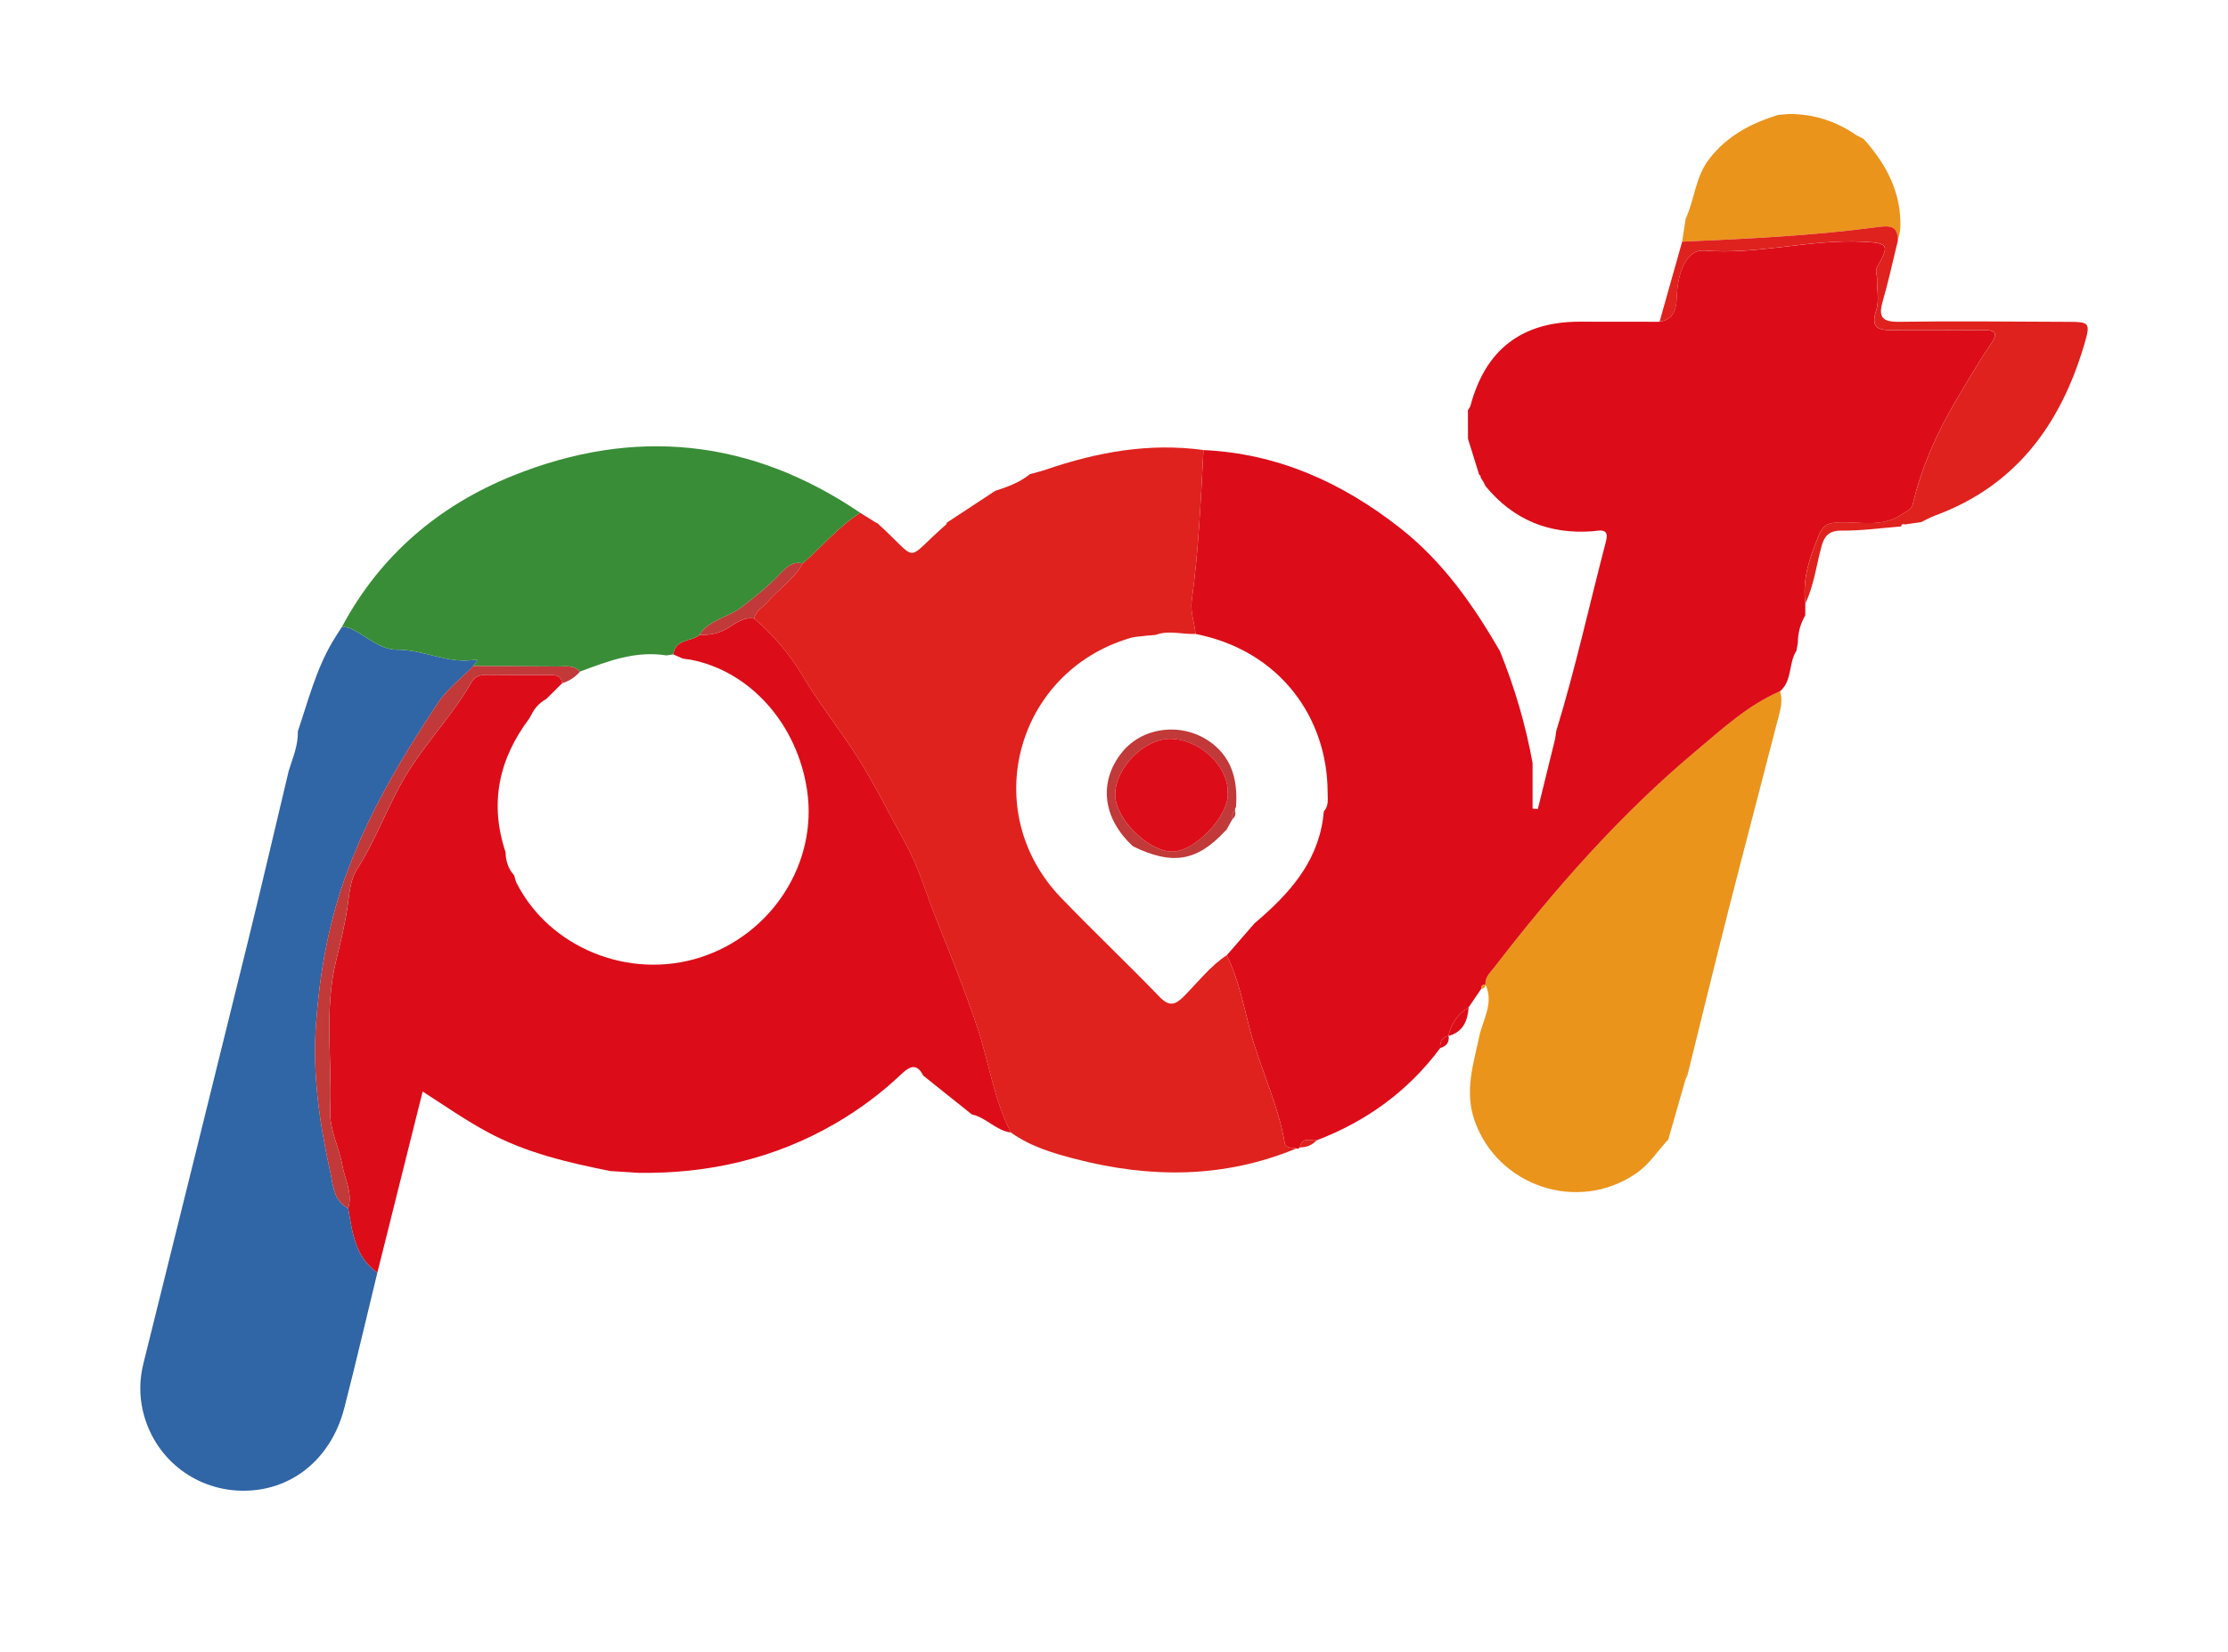 <svg xmlns="http://www.w3.org/2000/svg" xmlns:xlink="http://www.w3.org/1999/xlink" id="Capa_1" x="0px" y="0px" viewBox="0 0 1080 801" style="enable-background:new 0 0 1080 801;" xml:space="preserve">  <style type="text/css">	.st0{fill:#DC0D19;}	.st1{fill:#EB941C;}	.st2{fill:#DF221E;}	.st3{fill:#3065A6;}	.st4{fill:#E8E8E8;}	.st5{fill:#398D37;}	.st6{fill:#C13939;}</style>  <g>	<path class="st0" d="M295.88,567.75c-20.5-4.08-40.76-8.76-59.42-18.83c-10.51-5.67-20.3-12.42-31.58-19.73  c-7.44,29.76-14.7,58.81-21.96,87.84c-10.87-7.63-12.14-19.59-14.15-31.22c2.35-7.38-1.64-14.02-2.85-20.9  c-1.56-8.88-6.28-17.33-5.87-26.48c1.07-24.22-3.08-48.49,2.91-72.82c2.03-8.26,4.17-17.13,5.48-25.89  c0.88-5.86,1.25-13.07,4.53-18.13c9.77-15.1,15.33-32.25,24.96-47.56c9.48-15.06,21.82-27.88,30.61-43.28  c1.54-2.71,4.25-3.62,7.44-3.58c10.34,0.13,20.67,0.11,31.01,0.08c2.89-0.01,5.12,0.69,5.51,4.01c-2.58,2.56-5.17,5.12-7.75,7.68  c-3.26,1.8-5.68,4.4-7.25,7.78c-0.34,0.58-0.67,1.15-1.01,1.73c-14.71,19.62-19.3,41.03-11.44,64.64c0.12,4.24,1.24,8.12,4.2,11.31  c0.37,1.22,0.56,2.53,1.13,3.64c16.04,31.57,54.64,47.19,89.12,36.12c34.76-11.16,56.9-45.77,51.75-80.87  c-4.73-32.26-27.66-57.97-56.6-63.47c-1.21-0.16-2.43-0.33-3.64-0.49c-1.54-0.68-3.09-1.36-4.63-2.04  c0.89-7.57,8.56-6.07,12.61-9.4c4.42-0.05,8.41-0.35,12.74-2.74c4.14-2.29,8.3-6.31,13.94-5.22c9.11,7.88,17.07,17.06,23.09,27.22  c7.96,13.43,17.71,25.67,26.12,38.73c9.13,14.19,16.4,29.16,24.46,43.76c6,10.87,9.41,23.09,14.02,34.65  c7.11,17.85,14.28,35.62,20.4,53.85c5.67,16.9,7.97,34.88,16.28,50.92c-7.27-0.86-11.97-7.31-18.97-8.76  c-7.84-6.27-15.68-12.54-23.52-18.81c-3.01-5.92-6.33-4.81-10.45-0.89c-9.83,9.35-20.66,17.43-32.42,24.23  c-29.47,17.02-61.38,24.31-95.24,23.79C304.9,568.32,300.39,568.03,295.88,567.75z"></path>	<path class="st1" d="M816.99,523.47c-2.77,9.66-5.53,19.33-8.3,28.99c-5.15,5.46-9.05,11.92-15.5,16.37  c-28.46,19.63-67.35,6.09-78.39-25.5c-4.98-14.24-0.64-27.19,2.23-40.72c1.75-8.24,7.24-16.24,3.05-25.25  c-0.29-3.65,2.33-5.86,4.24-8.35c29.36-38.08,60.99-74.13,97.94-105.06c12.7-10.63,25.05-22.1,40.62-28.84  c1.08,3.53,0.62,7.1-0.26,10.51c-8.17,31.76-16.56,63.47-24.66,95.25c-6.82,26.76-13.33,53.61-19.98,80.41c0,0,0.16-0.18,0.16-0.18  C816.96,521.5,816.69,522.34,816.99,523.47z"></path>	<path class="st1" d="M816.99,523.47c-0.3-1.13-0.03-1.97,1.16-2.37C817.77,521.89,817.38,522.68,816.99,523.47z"></path>	<path class="st0" d="M630.08,556.32l-0.75,0.57c0,0-0.94-0.07-0.94-0.07c-2.05-0.61-5.17,0.11-5.65-2.73  c-3.1-18.46-11.48-35.29-16.38-53.22c-3.45-12.65-5.76-25.81-11.69-37.75c4.48-5.16,8.97-10.32,13.45-15.48c0,0,0.38-0.3,0.38-0.3  c15.82-13.54,29.64-28.39,32.78-50.21c0.15-1.26,0.29-2.52,0.44-3.78c2.49-2.68,1.84-6.06,1.83-9.18  c-0.04-36.01-22.96-68.74-64.02-76.81c-0.45-5.39-2.64-10.49-1.86-16.13c3.34-24.22,4.4-48.64,5.69-73.03  c36.12,1.65,67.28,15.8,95.33,37.8c20.68,16.21,35.41,37.25,48.4,59.69c7.09,17.57,12.47,35.64,15.82,54.3c0,7.35,0,14.7,0,22.05  c0.85,0.05,1.71,0.1,2.56,0.15c2.78-11.31,5.57-22.63,8.35-33.94c0.18-1.27,0.37-2.54,0.55-3.81  c9.31-30.36,16.11-61.39,24.13-92.09c1.75-6.71-3.47-5-6.36-4.79c-21.16,1.6-38.54-5.47-52.06-21.89  c-0.27-0.56-0.55-1.13-0.82-1.69c-0.53-0.86-1.06-1.72-1.58-2.58c0.14-0.61-0.08-1.02-0.67-1.23c-1.81-5.81-3.61-11.63-5.42-17.44  c-0.01-4.59-0.03-9.19-0.04-13.78c0.45-0.84,1.09-1.63,1.33-2.53c7.24-26.91,24.79-40.42,52.71-40.46  c12.95-0.02,25.9,0.03,38.84,0.04c6.84-1.17,8.14-5.87,8.35-11.97c0.47-13.6,5.61-23.16,13.15-22.53  c26.11,2.17,51.56-5.68,77.59-4.25c11.77,0.65,12.49,1.4,6.41,12.22c-1.14,2.03-0.03,3.72-0.07,5.56  c-0.12,5.17,1.16,10.77-0.41,15.43c-3.02,9.01,1.71,9.67,8.25,9.66c14.23-0.02,28.47,0.08,42.7-0.05c5.79-0.05,9.11,0.31,4.38,7.15  c-6.03,8.72-11.29,17.98-16.71,27.11c-9.32,15.73-16.69,32.3-20.89,50.16c-0.62,2.65-2.89,3.16-4.67,4.46  c-9.51,6.99-20.42,3.97-30.8,4.35c-4.82,0.18-7.8,0.61-10.06,6.18c-4.37,10.74-8.16,21.25-6.53,33.04  c-0.02,1.88-0.04,3.77-0.06,5.65l-0.02,0.25c-2.43,4.12-3.53,8.59-3.56,13.35c-0.23,1.26-0.46,2.52-0.7,3.78  c-3.91,6.01-1.88,14.42-7.91,19.58c-15.57,6.74-27.92,18.21-40.62,28.84c-36.95,30.94-68.58,66.98-97.94,105.06  c-1.92,2.49-4.54,4.7-4.24,8.35c0,0-0.11-0.01-0.11-0.02c-1.44-0.03-2.06,0.71-1.99,2.1c-2.02,2.97-4.04,5.95-6.06,8.93  c-5.37,3.17-8.4,8-9.9,13.92c0,0,0.13-0.12,0.13-0.12c-3.09,0.8-4.29,2.89-4.03,5.96c-15.54,20.9-35.76,35.51-59.99,44.75  C635.02,553.02,630.99,551.02,630.08,556.32z"></path>	<path class="st2" d="M417,248.64c2.54,1.58,5.08,3.16,7.61,4.74c0,0,0.68,0.27,0.68,0.27c21.11,19.05,12.29,19.04,33.36,0.61  c0.21-0.19,0.25-0.59,0.36-0.89c7.8-5.13,15.61-10.27,23.41-15.4c6.02-1.93,11.94-4.06,16.91-8.16c0,0,0.43-0.06,0.43-0.06  c2.42-0.68,4.88-1.26,7.26-2.07c24.79-8.51,50.05-13.1,76.34-9.49c-1.29,24.39-2.35,48.8-5.69,73.03  c-0.78,5.64,1.41,10.74,1.86,16.13c-6.46,0.3-12.99-1.97-19.39,0.48c-1.31,0.11-2.62,0.21-3.94,0.32c-2.85,0.39-5.8,0.41-8.52,1.22  c-55.49,16.54-73.49,84.2-33.35,125.88c15.66,16.26,32.06,31.79,47.73,48.03c4.69,4.87,7.61,4.01,11.81-0.22  c6.76-6.81,12.65-14.57,20.79-19.95c5.93,11.94,8.24,25.1,11.69,37.75c4.89,17.94,13.27,34.76,16.38,53.22  c0.48,2.84,3.6,2.13,5.65,2.73c-34.92,14.47-70.62,14.48-106.62,5.21c-11.07-2.85-22.22-6.1-31.76-12.98  c-8.31-16.04-10.61-34.02-16.28-50.92c-6.12-18.24-13.28-36.01-20.4-53.85c-4.61-11.56-8.02-23.78-14.02-34.65  c-8.06-14.6-15.34-29.57-24.46-43.76c-8.41-13.07-18.15-25.3-26.12-38.73c-6.02-10.15-13.98-19.34-23.09-27.22  c0.58-3.89,4.16-5.38,6.36-7.99c5.46-6.47,13.02-11.03,17.08-18.77C398.48,265.08,406.36,255.29,417,248.64z"></path>	<path class="st3" d="M144.35,354.63c5.01-14.74,8.81-29.95,16.83-43.51c1.45-2.45,3.04-4.81,4.57-7.21  c1.91,0.08,3.62,0.42,5.45,1.39c6.92,3.66,13.52,9.77,21.21,9.7c12.61-0.12,23.98,6.62,36.72,5.02c5.02-0.63-0.05,1.89,0.34,2.88  c-5.8,5.94-12.72,11.15-17.22,17.95c-17.98,27.13-34.53,54.9-45.45,86.04c-8.01,22.81-11.91,46.05-13.63,69.68  c-1.75,23.97,1.65,47.75,6.85,71.31c1.56,7.06,1.52,14.01,8.75,17.93c2,11.63,3.28,23.59,14.15,31.22  c-5.33,21.91-10.43,43.85-16.04,65.66c-6.47,25.15-26.31,40.71-50.3,40.03c-22.9-0.65-42.11-16.29-47.33-38.71  c-1.78-7.65-1.63-15.35,0.28-23.03c16.92-68.19,33.88-136.38,50.67-204.6c6.77-27.48,13.16-55.05,19.73-82.58  C141.84,367.5,144.61,361.41,144.35,354.63z"></path>	<path class="st4" d="M717.69,231.38c0.53,0.86,1.06,1.72,1.58,2.58C718.75,233.1,718.22,232.24,717.69,231.38z"></path>	<path class="st1" d="M903.37,67.35c11.02,12.25,18.38,26.04,17.81,43.06c-0.07,2.17-0.83,4.32-1.28,6.49  c0.35-7.97-4.55-7.49-10.23-6.73c-31.28,4.18-62.78,5.61-94.27,7.01c0.57-3.71,1.15-7.43,1.72-11.14  c4.41-9.44,4.62-20.29,11.49-29.09c8.76-11.24,20.25-17.2,33.28-21.22c1.74-0.15,3.47-0.31,5.21-0.46  c12.03-0.04,22.95,3.45,32.82,10.31C901.07,66.17,902.22,66.76,903.37,67.35z"></path>	<path class="st5" d="M229.47,322.89c-0.39-0.99,4.69-3.51-0.34-2.88c-12.74,1.61-24.11-5.13-36.72-5.02  c-7.69,0.07-14.29-6.04-21.21-9.7c-1.83-0.97-3.54-1.31-5.45-1.39c18.58-34.75,47.12-58.91,83.03-73.34  c58.86-23.64,115.36-17.84,168.22,18.08c-10.65,6.64-18.52,16.44-27.91,24.51c-4.87-1.17-7.91,1.89-10.78,4.92  c-5.7,6.03-12.07,11.1-18.64,16.2c-6.64,5.15-15.86,6.11-20.7,13.6c-4.05,3.34-11.71,1.83-12.61,9.4c-1.09,0.17-2.17,0.34-3.26,0.5  c-14.93-2.4-28.45,2.74-41.97,7.86c-3.03-3.44-7.13-2.46-10.91-2.5C256.64,322.99,243.05,322.96,229.47,322.89z"></path>	<path class="st6" d="M281.13,325.64c-2.36,2.68-5.22,4.59-8.65,5.61c-0.39-3.32-2.61-4.02-5.51-4.01  c-10.34,0.03-20.67,0.05-31.01-0.08c-3.19-0.04-5.89,0.87-7.44,3.58c-8.78,15.4-21.13,28.22-30.61,43.28  c-9.64,15.31-15.19,32.46-24.96,47.56c-3.27,5.06-3.65,12.28-4.53,18.13c-1.31,8.75-3.45,17.63-5.48,25.89  c-5.99,24.33-1.84,48.6-2.91,72.82c-0.4,9.16,4.32,17.6,5.87,26.48c1.21,6.88,5.2,13.52,2.85,20.9  c-7.23-3.93-7.19-10.88-8.75-17.93c-5.2-23.56-8.61-47.34-6.85-71.31c1.73-23.63,5.63-46.87,13.63-69.68  c10.93-31.14,27.47-58.91,45.45-86.04c4.51-6.8,11.42-12.01,17.22-17.95c13.58,0.07,27.16,0.09,40.74,0.24  C274,323.17,278.1,322.2,281.13,325.64z"></path>	<path class="st6" d="M338.97,307.87c4.84-7.49,14.06-8.44,20.7-13.6c6.57-5.1,12.94-10.17,18.64-16.2  c2.87-3.03,5.91-6.09,10.78-4.92c-4.07,7.74-11.62,12.3-17.08,18.77c-2.2,2.6-5.78,4.1-6.36,7.99c-5.65-1.09-9.8,2.93-13.94,5.22  C347.38,307.52,343.39,307.82,338.97,307.87z"></path>	<path class="st0" d="M702.03,502.29c1.5-5.92,4.53-10.75,9.9-13.92C711.43,494.99,709.18,500.39,702.03,502.29z"></path>	<path class="st2" d="M630.08,556.32c0.92-5.29,4.94-3.3,8.06-3.44C636,555.31,633.22,556.25,630.08,556.32z"></path>	<path class="st0" d="M698.13,508.13c-0.26-3.07,0.94-5.15,4.03-5.96C702.7,505.43,701.03,507.2,698.13,508.13z"></path>	<path class="st1" d="M717.99,479.44c-0.07-1.39,0.55-2.14,1.99-2.1C720.01,478.7,719.22,479.28,717.99,479.44z"></path>	<path class="st2" d="M931.24,253.14c-2.6,0.37-5.2,0.75-7.79,1.12c-0.97-0.34-1.69-0.18-1.93,0.96c0,0-0.08,0.03-0.08,0.03  c-9.56,0.74-19.12,2.1-28.67,2c-6.2-0.07-8.45,2.6-9.86,7.8c-2.48,9.17-3.6,18.73-7.75,27.43c-1.63-11.78,2.16-22.3,6.53-33.04  c2.26-5.57,5.25-6,10.06-6.18c10.38-0.38,21.3,2.64,30.8-4.35c1.78-1.31,4.05-1.82,4.67-4.46c4.2-17.86,11.57-34.44,20.89-50.16  c5.41-9.13,10.68-18.39,16.71-27.11c4.73-6.84,1.41-7.2-4.38-7.15c-14.23,0.13-28.46,0.03-42.7,0.05  c-6.54,0.01-11.27-0.65-8.25-9.66c1.56-4.66,0.29-10.26,0.41-15.43c0.04-1.84-1.07-3.53,0.07-5.56  c6.08-10.82,5.36-11.57-6.41-12.22c-26.03-1.43-51.48,6.42-77.59,4.25c-7.54-0.63-12.68,8.93-13.15,22.53  c-0.21,6.1-1.51,10.8-8.35,11.97c3.64-12.93,7.29-25.86,10.94-38.79c31.5-1.41,62.99-2.84,94.28-7.02  c5.68-0.76,10.58-1.24,10.23,6.73c-2.38,9.67-4.46,19.44-7.24,29c-2.19,7.52-0.68,10.25,7.79,10.13  c27.13-0.41,54.27-0.06,81.41,0.02c11.13,0.03,11.65,0.2,8.4,11.17c-11.4,38.47-32.99,68.25-72.09,82.68  C935.78,250.78,933.54,252.05,931.24,253.14z"></path>	<path class="st6" d="M597.45,397.05c-0.81,1.46-1.63,2.92-2.44,4.38c-0.37,0.48-0.75,0.97-1.12,1.45  c-13.66,14.76-25.65,16.75-44.68,7.43c-14.73-13.51-16.81-31.23-5.35-45.55c10.13-12.67,29.89-14.83,43.5-4.51  c10.32,7.82,12.62,18.89,11.79,31.05c-0.43,0.51-0.57,1.1-0.45,1.75C597.11,394.01,597.32,395.54,597.45,397.05z M595.11,383.98  c0.2-12.72-13.75-25.64-27.83-25.77c-12.45-0.12-26.34,13.7-26.71,26.56c-0.34,11.68,14.86,26.98,26.6,28.07  C578.87,413.92,596.47,394.74,595.11,383.98z"></path>	<path class="st6" d="M597.45,397.05c-0.12-1.51-0.34-3.04,1.26-4C598.99,394.6,598.87,396.03,597.45,397.05z"></path>	<path class="st6" d="M593.89,402.88c0.37-0.49,0.75-0.97,1.12-1.45C594.89,402.11,594.51,402.59,593.89,402.88z"></path>	<path class="st0" d="M595.11,383.98c1.35,10.76-16.24,29.94-27.93,28.86c-11.74-1.09-26.93-16.39-26.6-28.07  c0.37-12.86,14.26-26.68,26.71-26.56C581.36,358.33,595.31,371.26,595.11,383.98z"></path></g></svg>